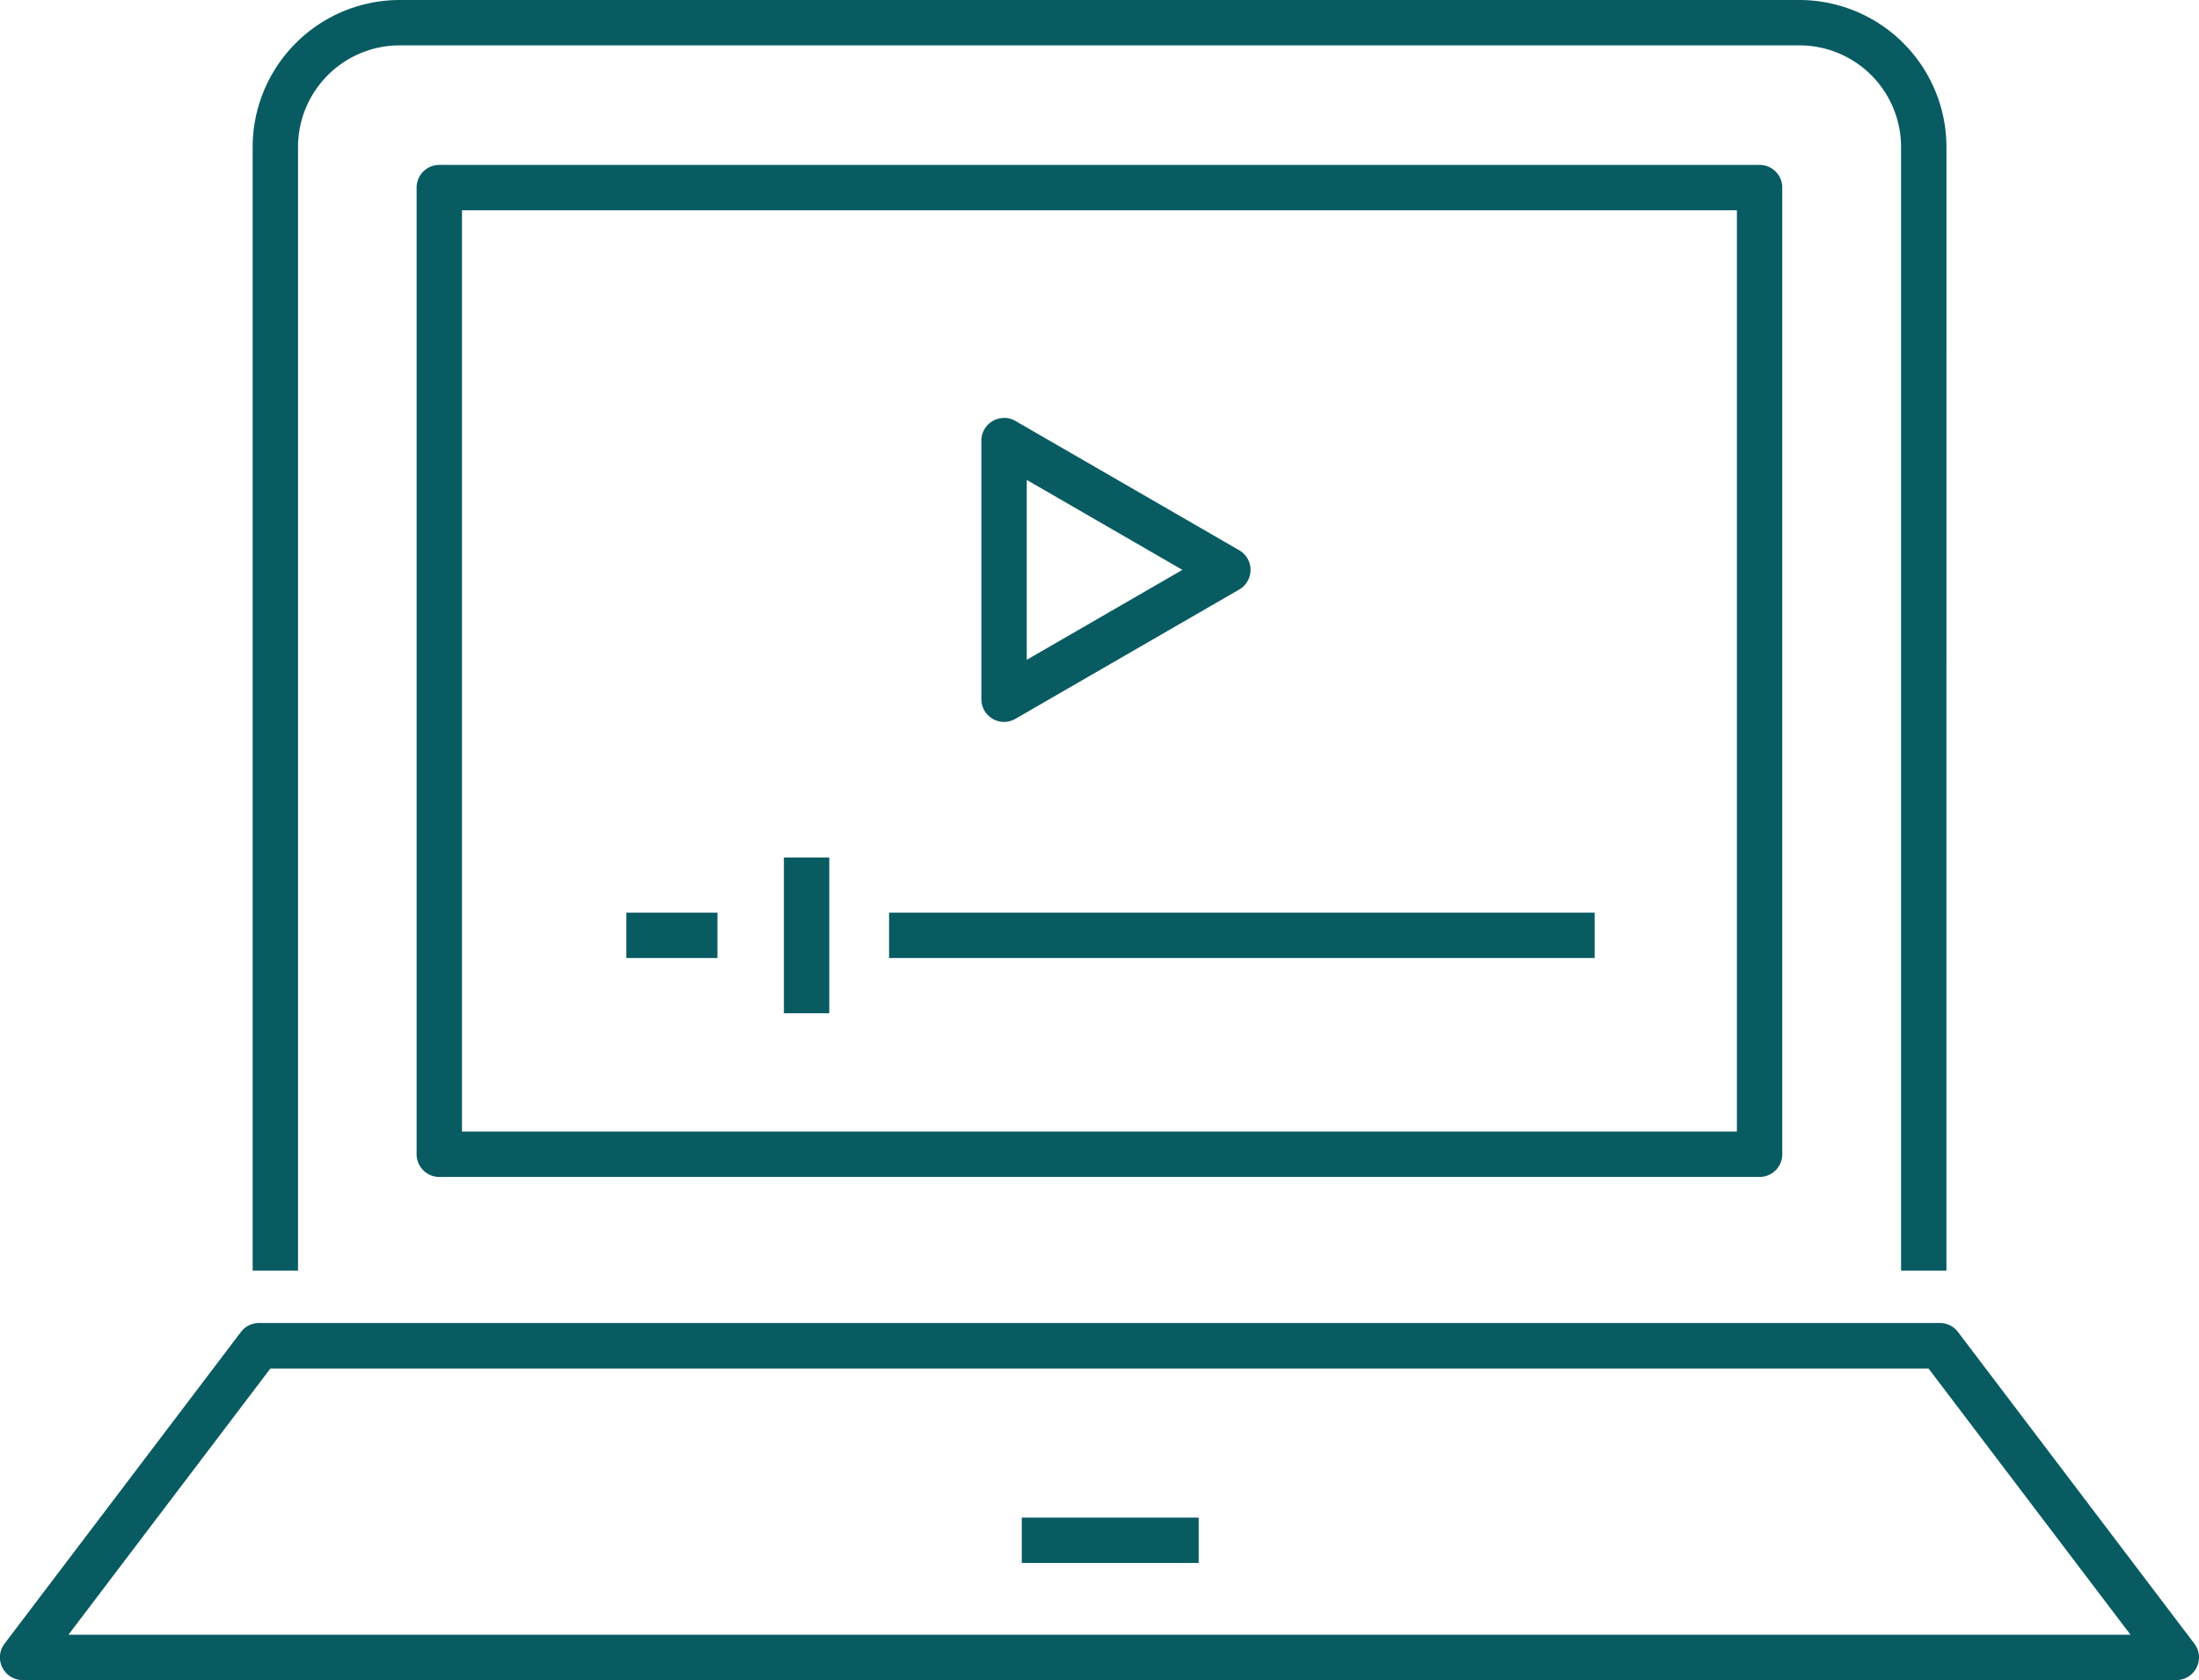<svg xmlns="http://www.w3.org/2000/svg" xmlns:xlink="http://www.w3.org/1999/xlink" width="58.166" height="44.441" viewBox="0 0 58.166 44.441">
  <defs>
    <clipPath id="clip-path">
      <rect id="Rectangle_8243" data-name="Rectangle 8243" width="58.166" height="44.441" fill="none"/>
    </clipPath>
  </defs>
  <g id="Group_10206" data-name="Group 10206" transform="translate(-1541.567 -1630.571)">
    <g id="Group_10205" data-name="Group 10205" transform="translate(1541.567 1630.571)">
      <g id="Group_10204" data-name="Group 10204" clip-path="url(#clip-path)">
        <path id="Path_27459" data-name="Path 27459" d="M89.269,33.61h-1.2V3.9a2.69,2.69,0,0,0-2.679-2.7H48.346a2.691,2.691,0,0,0-2.679,2.7V33.61h-1.2V3.9A3.894,3.894,0,0,1,48.346,0H85.389a3.894,3.894,0,0,1,3.881,3.9Z" transform="translate(-37.784 0)" fill="#095b62"/>
        <path id="Rectangle_8242" data-name="Rectangle 8242" d="M-3.4-4H31.523a.6.6,0,0,1,.6.6v25.57a.6.6,0,0,1-.6.6H-3.4a.6.6,0,0,1-.6-.6V-3.4A.6.6,0,0,1-3.4-4ZM30.923-2.8H-2.8V21.57H30.923Z" transform="translate(15.02 8.362)" fill="#095b62"/>
        <path id="Path_27460" data-name="Path 27460" d="M57.563,242.365H.6a.6.6,0,0,1-.48-.964l6.252-8.244a.6.6,0,0,1,.479-.238H51.311a.6.6,0,0,1,.479.238l6.252,8.244a.6.6,0,0,1-.479.964Zm-55.753-1.2H56.353l-5.342-7.041H7.151Z" transform="translate(0.001 -197.924)" fill="#095b62"/>
        <path id="Line_583" data-name="Line 583" d="M4.68-2.8H0V-4H4.68Z" transform="translate(27.027 44.143)" fill="#095b62"/>
        <path id="Path_27461" data-name="Path 27461" d="M173.365,73.567a.6.6,0,0,1,.3.081l5.919,3.42a.6.6,0,0,1,0,1.041l-5.919,3.42a.6.6,0,0,1-.9-.52V74.17a.6.6,0,0,1,.6-.6Zm4.718,4.021-4.117-2.379v4.758Z" transform="translate(-146.807 -62.514)" fill="#095b62"/>
        <path id="Line_584" data-name="Line 584" d="M18.663-2.8H0V-4H18.663Z" transform="translate(23.517 28.141)" fill="#095b62"/>
        <path id="Line_585" data-name="Line 585" d="M2.409-2.8H0V-4H2.409Z" transform="translate(16.568 28.141)" fill="#095b62"/>
        <path id="Line_586" data-name="Line 586" d="M-2.8,4.12H-4V0h1.2Z" transform="translate(24.735 22.682)" fill="#095b62"/>
      </g>
    </g>
  </g>
</svg>
